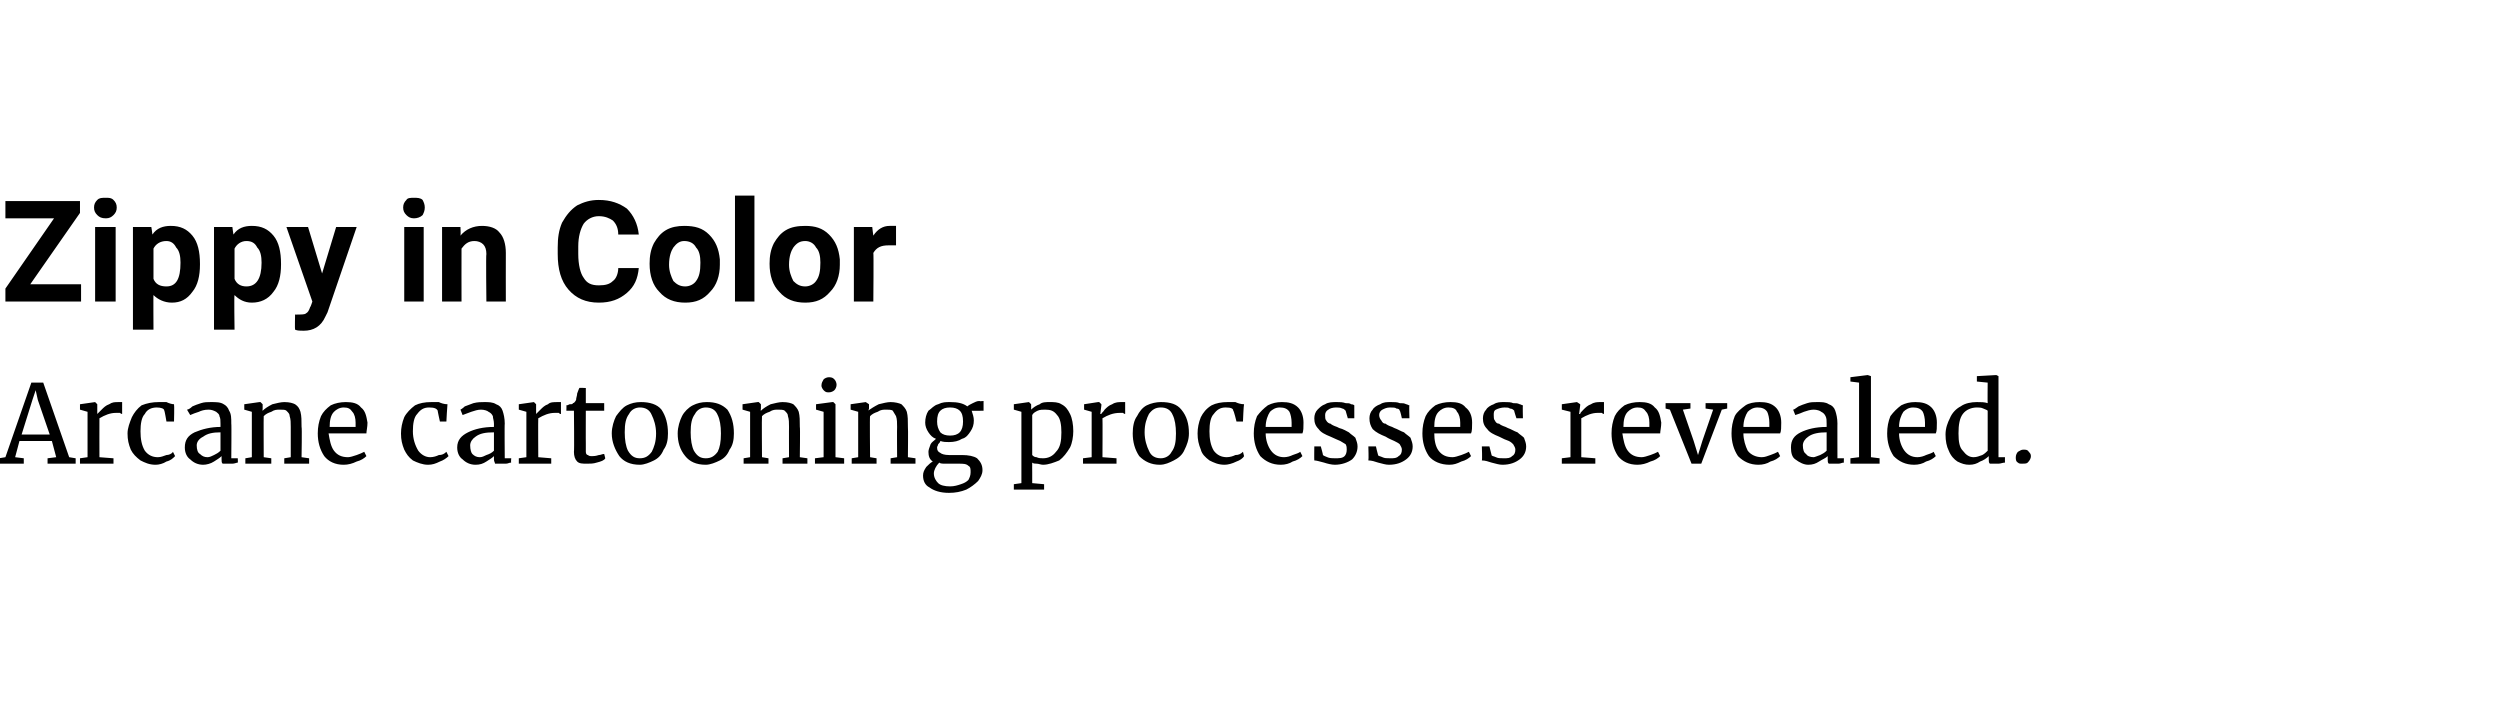 <?xml version="1.0" standalone="no"?><!DOCTYPE svg PUBLIC "-//W3C//DTD SVG 1.1//EN" "http://www.w3.org/Graphics/SVG/1.1/DTD/svg11.dtd"><svg xmlns="http://www.w3.org/2000/svg" version="1.1" width="231.3px" height="65.7px" viewBox="0 -6 231.3 65.7" style="top:-6px"><desc>Zippy in Color Arcane cartooning processes revealed</desc><defs/><g id="Polygon19799"><path d="m2.9 29.4l1.1 0l2.4 6.9l.6.1l0 .5l-2.6 0l0-.5l.8-.1l-.4-1.5l-3 0l-.4 1.5l.8.1l0 .5l-2.3 0l0-.5l.6-.1l2.4-6.9zm.6 1.6l-.2-.9l-.3.9l-1 3.2l2.6 0l-1.1-3.2zm3.9 5.4l.7-.1l0-4.2l-.7-.2l0-.5l1.4-.2l0 0l.2.2l0 .1l0 .8c0 0 .05.01 0 0c.1-.1.2-.2.4-.4c.2-.2.4-.4.7-.5c.3-.2.5-.2.9-.2c.1 0 .2 0 .3 0c0 0 0 1.1 0 1.1c0 0-.1 0-.2-.1c-.1 0-.2 0-.4 0c-.5 0-1 .2-1.5.5c-.01-.01 0 3.6 0 3.6l1.3.1l0 .5l-3.1 0l0-.5zm4.4-2.3c0-.5.2-1 .4-1.5c.2-.4.5-.8.9-1.1c.5-.2 1-.3 1.6-.3c.2 0 .5 0 .7 0c.2.1.5.2.7.2c.04.05 0 1.6 0 1.6l-.7 0c0 0-.17-1.03-.2-1c0-.2-.3-.3-.7-.3c-.5 0-.9.2-1.1.6c-.3.3-.4.9-.4 1.6c0 .7.1 1.3.4 1.8c.3.4.7.6 1.2.6c.3 0 .5-.1.8-.2c.2 0 .5-.1.6-.3c0 0 .2.4.2.4c-.2.2-.4.4-.8.5c-.3.2-.7.3-1 .3c-.6 0-1-.2-1.4-.4c-.4-.3-.7-.6-.9-1c-.2-.5-.3-.9-.3-1.5c0 0 0 0 0 0zm5.3 1.3c0-.7.3-1.1.9-1.4c.7-.3 1.5-.5 2.4-.5c0 0 0-.3 0-.3c0-.3 0-.5-.1-.7c0-.2-.2-.3-.3-.4c-.2-.1-.4-.2-.7-.2c-.4 0-.7.1-.9.2c-.3.1-.6.2-.8.3c0 0-.3-.5-.3-.5c.1 0 .3-.1.5-.3c.2-.1.5-.2.8-.3c.3-.1.6-.1.9-.1c.5 0 .9 0 1.2.2c.2.1.4.3.5.6c.2.3.2.7.2 1.2c.03-.05 0 3.2 0 3.2l.6 0c0 0 .02.4 0 .4c-.1 0-.3.1-.5.1c-.2 0-.4 0-.5 0c-.2 0-.3 0-.4 0c-.1-.1-.1-.2-.1-.4c0 0 0-.3 0-.3c-.2.2-.4.3-.7.5c-.3.2-.7.3-1 .3c-.5 0-.9-.2-1.2-.5c-.3-.2-.5-.6-.5-1.1c0 0 0 0 0 0zm2.1.9c.2 0 .4-.1.6-.2c.2-.1.4-.2.6-.4c0 0 0-1.7 0-1.7c-.7 0-1.2.1-1.6.4c-.4.2-.6.5-.6.8c0 .4.1.7.3.8c.2.2.4.3.7.3c0 0 0 0 0 0zm4.1-4.2l-.7-.2l0-.5l1.4-.2l.1 0l.2.2l0 .4c0 0-.03.21 0 .2c.2-.2.5-.4.9-.6c.4-.1.8-.2 1.1-.2c.5 0 .8.1 1 .2c.3.2.4.4.5.7c.1.4.1.8.1 1.4c.05-.02 0 2.8 0 2.8l.7.1l0 .5l-2.3 0l0-.5l.6-.1c0 0 0-2.83 0-2.8c0-.4 0-.7-.1-1c0-.2-.1-.3-.3-.5c-.1-.1-.3-.1-.6-.1c-.3 0-.5 0-.8.2c-.3.1-.5.2-.7.4c-.02-.02 0 3.8 0 3.8l.7.1l0 .5l-2.4 0l0-.5l.6-.1l0-4.2zm8.5 4.9c-.8 0-1.4-.3-1.8-.8c-.4-.6-.6-1.3-.6-2.1c0-.6.1-1.1.3-1.6c.2-.4.5-.7.9-1c.4-.2.9-.3 1.4-.3c.6 0 1.1.1 1.4.5c.4.3.5.8.6 1.4c0 .4-.1.8-.1 1c0 0-3.5 0-3.5 0c.1.6.2 1.2.5 1.6c.3.4.7.6 1.3.6c.2 0 .5-.1.8-.2c.3-.1.5-.2.7-.3c0 0 .2.4.2.4c-.2.2-.5.4-.9.5c-.4.2-.8.3-1.2.3c0 0 0 0 0 0zm1.1-3.5c0-.1 0-.2 0-.4c0-.4-.1-.8-.3-1c-.2-.3-.4-.4-.8-.4c-.4 0-.7.2-.9.4c-.3.3-.4.8-.4 1.4c0 0 2.4 0 2.4 0zm4.2.6c0-.5.1-1 .3-1.5c.2-.4.6-.8 1-1.1c.4-.2.9-.3 1.5-.3c.3 0 .5 0 .7 0c.2.1.5.2.8.2c-.02.05-.1 1.6-.1 1.6l-.6 0c0 0-.23-1.03-.2-1c-.1-.2-.3-.3-.8-.3c-.5 0-.8.2-1.1.6c-.3.3-.4.9-.4 1.6c0 .7.2 1.3.5 1.8c.3.4.7.6 1.1.6c.3 0 .6-.1.8-.2c.3 0 .5-.1.7-.3c0 0 .2.4.2.4c-.2.2-.5.4-.8.5c-.4.2-.7.3-1.1.3c-.5 0-1-.2-1.4-.4c-.4-.3-.6-.6-.8-1c-.2-.5-.3-.9-.3-1.5c0 0 0 0 0 0zm5.2 1.3c0-.7.4-1.1 1-1.4c.6-.3 1.4-.5 2.4-.5c0 0 0-.3 0-.3c0-.3-.1-.5-.1-.7c-.1-.2-.2-.3-.4-.4c-.1-.1-.4-.2-.7-.2c-.3 0-.6.1-.9.2c-.3.1-.5.2-.8.3c0 0-.2-.5-.2-.5c0 0 .2-.1.4-.3c.3-.1.5-.2.8-.3c.4-.1.7-.1 1-.1c.4 0 .8 0 1.1.2c.3.1.5.3.6.6c.1.3.2.7.2 1.2c-.03-.05 0 3.2 0 3.2l.6 0c0 0-.04.4 0 .4c-.2 0-.3.1-.5.1c-.2 0-.4 0-.6 0c-.2 0-.3 0-.4 0c0-.1-.1-.2-.1-.4c0 0 0-.3 0-.3c-.2.2-.4.3-.7.5c-.3.2-.6.3-1 .3c-.5 0-.9-.2-1.2-.5c-.3-.2-.5-.6-.5-1.1c0 0 0 0 0 0zm2.1.9c.2 0 .4-.1.6-.2c.3-.1.5-.2.7-.4c0 0 0-1.7 0-1.7c-.8 0-1.3.1-1.7.4c-.3.2-.5.5-.5.8c0 .4.1.7.2.8c.2.2.4.3.7.3c0 0 0 0 0 0zm3.6.1l.7-.1l0-4.2l-.7-.2l0-.5l1.4-.2l0 0l.2.2l0 .1l0 .8c0 0 .04.01 0 0c.1-.1.2-.2.4-.4c.2-.2.4-.4.7-.5c.2-.2.5-.2.9-.2c.1 0 .2 0 .3 0c0 0 0 1.1 0 1.1c-.1 0-.1 0-.2-.1c-.1 0-.3 0-.4 0c-.5 0-1 .2-1.5.5c-.02-.01 0 3.6 0 3.6l1.2.1l0 .5l-3 0l0-.5zm6.3.5c-.4 0-.7 0-.9-.2c-.2-.2-.3-.5-.3-.9c.04 0 0-3.8 0-3.8l-.7 0c0 0 .02-.49 0-.5c.1 0 .1 0 .3-.1c.2 0 .3 0 .3-.1c.1 0 .2-.1.3-.3c0-.2.1-.4.1-.6c.1-.3.2-.5.2-.5c-.02-.04.6 0 .6 0l0 1.4l1.7 0l0 .7l-1.7 0c0 0-.01 3.03 0 3c0 .4 0 .7 0 .8c0 .2.1.3.2.3c.1.1.2.1.4.1c.1 0 .3 0 .6-.1c.2 0 .3-.1.5-.1c0 0 .1.4.1.4c-.1.2-.4.3-.8.4c-.3.1-.6.1-.9.1c0 0 0 0 0 0zm2.3-2.8c0-.6.2-1.2.4-1.6c.3-.4.6-.8 1-1c.4-.2.8-.3 1.3-.3c.8 0 1.5.2 1.9.7c.4.6.6 1.3.6 2.2c0 .6-.1 1.1-.4 1.5c-.2.5-.5.8-.9 1c-.4.2-.9.4-1.3.4c-.9 0-1.5-.3-1.9-.8c-.4-.6-.7-1.3-.7-2.1c0 0 0 0 0 0zm2.6 2.3c.5 0 .8-.2 1.1-.6c.2-.4.4-.9.4-1.7c0-.7-.2-1.3-.4-1.7c-.2-.5-.6-.7-1.1-.7c-.4 0-.8.2-1 .6c-.3.4-.4.9-.4 1.7c0 .7.1 1.3.3 1.7c.3.5.6.7 1.1.7c0 0 0 0 0 0zm3.5-2.3c0-.6.2-1.2.4-1.6c.2-.4.6-.8 1-1c.4-.2.8-.3 1.3-.3c.8 0 1.4.2 1.9.7c.4.6.6 1.3.6 2.2c0 .6-.1 1.1-.4 1.5c-.2.5-.5.8-.9 1c-.4.2-.9.4-1.3.4c-.9 0-1.5-.3-1.9-.8c-.5-.6-.7-1.3-.7-2.1c0 0 0 0 0 0zm2.6 2.3c.5 0 .8-.2 1.1-.6c.2-.4.3-.9.3-1.7c0-.7-.1-1.3-.3-1.7c-.2-.5-.6-.7-1.1-.7c-.4 0-.8.2-1 .6c-.3.4-.4.9-.4 1.7c0 .7.1 1.3.3 1.7c.3.5.6.7 1.1.7c0 0 0 0 0 0zm4.1-4.3l-.7-.2l0-.5l1.4-.2l.1 0l.2.2l0 .4c0 0-.04.21 0 .2c.2-.2.5-.4.9-.6c.4-.1.8-.2 1.1-.2c.5 0 .8.1 1 .2c.2.2.4.4.5.7c.1.4.1.8.1 1.4c.04-.02 0 2.8 0 2.8l.7.1l0 .5l-2.3 0l0-.5l.6-.1c0 0-.01-2.83 0-2.8c0-.4 0-.7-.1-1c0-.2-.1-.3-.3-.5c-.1-.1-.4-.1-.6-.1c-.3 0-.5 0-.8.2c-.3.1-.5.2-.7.4c-.03-.02 0 3.8 0 3.8l.6.1l0 .5l-2.3 0l0-.5l.6-.1l0-4.2zm7.2-1.8c-.2 0-.3-.1-.4-.2c-.1-.1-.2-.3-.2-.4c0-.3.1-.4.2-.6c.1-.1.3-.2.5-.2c.3 0 .4.1.5.2c.1.1.2.3.2.5c0 .2-.1.4-.2.5c-.1.1-.3.2-.5.2c-.04 0-.1 0-.1 0c0 0 .05 0 0 0zm-.4 1.8l-.7-.2l0-.5l1.5-.2l.1 0l.2.2l0 4.9l.8.1l0 .5l-2.7 0l0-.5l.8-.1l0-4.2zm3.2 0l-.7-.2l0-.5l1.4-.2l0 0l.3.2l0 .4c0 0-.05.21-.1.2c.3-.2.6-.4 1-.6c.4-.1.8-.2 1.1-.2c.4 0 .8.1 1 .2c.2.2.4.4.5.7c.1.4.1.8.1 1.4c.03-.02 0 2.8 0 2.8l.7.1l0 .5l-2.3 0l0-.5l.6-.1c0 0-.02-2.83 0-2.8c0-.4 0-.7-.1-1c-.1-.2-.2-.3-.3-.5c-.1-.1-.4-.1-.6-.1c-.3 0-.5 0-.8.2c-.3.1-.5.2-.7.4c-.04-.02 0 3.8 0 3.8l.6.1l0 .5l-2.3 0l0-.5l.6-.1l0-4.2zm8.4 7.5c-.8 0-1.4-.2-1.8-.5c-.4-.2-.6-.6-.6-1.1c0-.3.1-.5.3-.8c.2-.2.4-.4.6-.5c-.3-.2-.4-.5-.4-.9c0-.2.1-.4.2-.7c.1-.2.3-.3.5-.5c-.3-.1-.5-.3-.7-.6c-.2-.3-.3-.6-.3-.9c0-.4.1-.8.3-1.1c.3-.2.5-.5.9-.6c.4-.2.7-.2 1.1-.2c.7 0 1.2.1 1.6.4c.1-.1.3-.2.5-.3c.2-.1.4-.2.6-.2c.04.04.4 0 .4 0l0 .9c0 0-1.12.02-1.1 0c.1.3.2.6.2.9c0 .4-.1.7-.3 1c-.2.3-.4.6-.8.7c-.3.2-.7.3-1.2.3c-.3 0-.5 0-.8-.1c0 .1-.1.2-.2.3c0 .1-.1.2-.1.3c0 .3.1.4.3.5c.1.1.4.2.8.2c0 0 1.2 0 1.2 0c.6 0 1.1.1 1.4.3c.3.3.5.6.5 1.1c0 .4-.2.7-.4 1c-.3.3-.7.6-1.1.8c-.5.2-1 .3-1.6.3c0 0 0 0 0 0zm.1-5.3c.8 0 1.2-.4 1.2-1.3c0-.5-.1-.8-.3-1c-.2-.2-.5-.3-.9-.3c-.4 0-.7.1-.9.3c-.2.2-.3.5-.3 1c0 .4.1.7.3 1c.2.2.5.3.9.3c0 0 0 0 0 0zm0 4.7c.4 0 .7-.1 1-.2c.3-.1.5-.2.7-.4c.1-.2.2-.4.2-.7c0-.3 0-.5-.2-.6c-.2-.2-.5-.2-.9-.2c0 0-1.2 0-1.2 0c-.3 0-.5 0-.6-.1c-.3.3-.5.7-.5 1c0 .4.2.7.4.9c.2.2.6.3 1.1.3c0 0 0 0 0 0zm11.4-5.1c0 .5-.1 1.1-.3 1.5c-.3.5-.6.9-1 1.2c-.5.2-1 .4-1.5.4c-.2 0-.4-.1-.6-.1c-.1 0-.3 0-.4-.1c-.01.02 0 .9 0 .9l0 1l1.1.1l0 .5l-2.8 0l0-.5l.7-.1l0-6.6l-.7-.2l0-.5l1.4-.2l0 0l.2.2c0 0 .01.54 0 .5c.2-.2.5-.4.8-.5c.2-.2.6-.2.9-.2c.4 0 .8 0 1.1.2c.4.2.6.5.8.9c.2.4.3 1 .3 1.6c0 0 0 0 0 0zm-2.6-2c-.2 0-.5 0-.7.1c-.2.1-.4.2-.5.4c0 0 0 3.7 0 3.7c.1.1.2.2.4.2c.2.1.4.1.6.1c.5 0 .9-.2 1.2-.6c.4-.4.5-1 .5-1.8c0-.7-.1-1.3-.4-1.6c-.3-.4-.6-.5-1.1-.5c0 0 0 0 0 0zm3.5 4.5l.8-.1l0-4.2l-.7-.2l0-.5l1.3-.2l.1 0l.2.2l0 .1l-.1.8c0 0 .08.01.1 0c0-.1.2-.2.3-.4c.2-.2.4-.4.7-.5c.3-.2.6-.2.9-.2c.1 0 .2 0 .3 0c0 0 0 1.1 0 1.1c0 0-.1 0-.2-.1c-.1 0-.2 0-.3 0c-.6 0-1.1.2-1.6.5c.02-.01 0 3.6 0 3.6l1.3.1l0 .5l-3.1 0l0-.5zm4.6-2.3c0-.6.1-1.2.4-1.6c.2-.4.5-.8.9-1c.4-.2.9-.3 1.3-.3c.9 0 1.5.2 1.9.7c.5.6.7 1.3.7 2.2c0 .6-.2 1.1-.4 1.5c-.2.5-.6.8-1 1c-.4.2-.8.4-1.3.4c-.8 0-1.4-.3-1.9-.8c-.4-.6-.6-1.3-.6-2.1c0 0 0 0 0 0zm2.6 2.3c.4 0 .8-.2 1-.6c.3-.4.4-.9.4-1.7c0-.7-.1-1.3-.3-1.7c-.2-.5-.6-.7-1.1-.7c-.5 0-.8.2-1.1.6c-.2.4-.4.9-.4 1.7c0 .7.2 1.3.4 1.7c.2.5.6.7 1.1.7c0 0 0 0 0 0zm3.4-2.3c0-.5.1-1 .3-1.5c.2-.4.5-.8 1-1.1c.4-.2.9-.3 1.5-.3c.3 0 .5 0 .7 0c.2.1.5.2.8.2c-.04.05-.1 1.6-.1 1.6l-.6 0c0 0-.25-1.03-.3-1c0-.2-.2-.3-.7-.3c-.5 0-.8.2-1.1.6c-.3.3-.4.9-.4 1.6c0 .7.1 1.3.4 1.8c.3.4.7.6 1.2.6c.3 0 .6-.1.8-.2c.3 0 .5-.1.7-.3c0 0 .1.4.1.4c-.1.2-.4.4-.7.5c-.4.2-.8.3-1.1.3c-.6 0-1-.2-1.4-.4c-.4-.3-.7-.6-.8-1c-.2-.5-.3-.9-.3-1.5c0 0 0 0 0 0zm7.7 2.9c-.8 0-1.4-.3-1.9-.8c-.4-.6-.6-1.3-.6-2.1c0-.6.1-1.1.3-1.6c.3-.4.6-.7 1-1c.4-.2.8-.3 1.3-.3c.6 0 1.1.1 1.5.5c.3.3.5.8.5 1.4c0 .4 0 .8-.1 1c0 0-3.4 0-3.4 0c0 .6.2 1.2.5 1.6c.3.4.7.6 1.2.6c.3 0 .6-.1.8-.2c.3-.1.6-.2.7-.3c0 0 .2.4.2.4c-.2.2-.5.4-.9.5c-.3.2-.7.3-1.1.3c0 0 0 0 0 0zm1-3.5c0-.1 0-.2 0-.4c0-.4-.1-.8-.2-1c-.2-.3-.5-.4-.9-.4c-.4 0-.7.2-.9.4c-.2.3-.4.8-.4 1.4c0 0 2.4 0 2.4 0zm2.9 2.6c.1.1.2.1.4.2c.2.1.5.1.7.1c.4 0 .7 0 .9-.2c.1-.1.2-.3.2-.6c0-.2 0-.3-.1-.5c-.2-.1-.3-.2-.5-.3c-.2-.1-.5-.2-.9-.4c-.5-.2-.9-.4-1.1-.7c-.3-.3-.4-.6-.4-1c0-.3.1-.6.3-.8c.2-.2.4-.4.7-.5c.3-.2.7-.2 1.1-.2c.3 0 .5 0 .8.1c.2 0 .4 0 .5.1c.2 0 .3.1.3.1c0-.02 0 1.2 0 1.2l-.6 0c0 0-.21-.72-.2-.7c-.1-.1-.2-.2-.3-.2c-.2-.1-.4-.1-.6-.1c-.3 0-.6.1-.7.2c-.2.1-.3.3-.3.5c0 .2 0 .4.1.5c.1.2.3.3.4.3c.1.1.3.2.6.3c0 0 .2.1.2.1c.4.1.7.3.9.4c.2.2.4.3.6.5c.1.3.2.5.2.8c0 .5-.2.9-.5 1.2c-.4.3-1 .5-1.6.5c-.3 0-.7-.1-1-.2c-.4-.1-.7-.2-.9-.2c-.02-.05 0-1.3 0-1.3l.6 0c0 0 .21.75.2.8zm5.1 0c0 .1.2.1.4.2c.2.1.4.1.7.1c.4 0 .6 0 .8-.2c.2-.1.3-.3.3-.6c0-.2-.1-.3-.2-.5c-.1-.1-.3-.2-.5-.3c-.2-.1-.5-.2-.8-.4c-.5-.2-.9-.4-1.2-.7c-.2-.3-.3-.6-.3-1c0-.3.1-.6.3-.8c.1-.2.4-.4.7-.5c.3-.2.6-.2 1-.2c.3 0 .6 0 .8.1c.3 0 .4 0 .6.1c.1 0 .2.1.3.1c-.04-.02 0 1.2 0 1.2l-.7 0c0 0-.15-.72-.2-.7c0-.1-.1-.2-.3-.2c-.1-.1-.3-.1-.6-.1c-.3 0-.5.1-.7.2c-.2.1-.3.3-.3.5c0 .2.1.4.2.5c.1.2.2.3.4.3c.1.1.3.2.6.3c0 0 .2.1.2.1c.3.1.6.3.9.4c.2.2.4.3.6.5c.1.3.2.5.2.8c0 .5-.2.9-.6 1.2c-.4.3-.9.5-1.6.5c-.3 0-.6-.1-1-.2c-.3-.1-.6-.2-.9-.2c.04-.05 0-1.3 0-1.3l.7 0c0 0 .17.75.2.8zm6.6.9c-.8 0-1.5-.3-1.9-.8c-.4-.6-.6-1.3-.6-2.1c0-.6.1-1.1.3-1.6c.2-.4.5-.7.9-1c.4-.2.9-.3 1.4-.3c.6 0 1.1.1 1.4.5c.4.3.6.8.6 1.4c0 .4 0 .8-.1 1c0 0-3.4 0-3.4 0c0 .6.1 1.2.4 1.6c.3.4.7.6 1.3.6c.2 0 .5-.1.8-.2c.3-.1.5-.2.7-.3c0 0 .2.4.2.4c-.2.2-.5.4-.9.5c-.4.2-.7.3-1.1.3c0 0 0 0 0 0zm1-3.5c0-.1 0-.2 0-.4c0-.4-.1-.8-.3-1c-.1-.3-.4-.4-.8-.4c-.4 0-.7.2-.9.4c-.3.3-.4.8-.4 1.4c0 0 2.4 0 2.4 0zm2.9 2.6c0 .1.2.1.4.2c.2.1.4.1.7.1c.4 0 .6 0 .8-.2c.2-.1.3-.3.3-.6c0-.2-.1-.3-.2-.5c-.1-.1-.2-.2-.4-.3c-.3-.1-.5-.2-.9-.4c-.5-.2-.9-.4-1.1-.7c-.3-.3-.4-.6-.4-1c0-.3.1-.6.3-.8c.1-.2.4-.4.7-.5c.3-.2.6-.2 1-.2c.3 0 .6 0 .8.1c.3 0 .4 0 .6.1c.1 0 .2.1.3.1c-.03-.02 0 1.2 0 1.2l-.6 0c0 0-.24-.72-.2-.7c-.1-.1-.2-.2-.4-.2c-.1-.1-.3-.1-.5-.1c-.3 0-.6.1-.8.2c-.2.1-.2.3-.2.5c0 .2 0 .4.1.5c.1.2.2.3.4.3c.1.1.3.2.6.3c0 0 .2.1.2.1c.3.1.6.3.9.4c.2.2.4.3.6.5c.1.3.2.5.2.8c0 .5-.2.9-.6 1.2c-.4.3-.9.5-1.6.5c-.3 0-.6-.1-1-.2c-.3-.1-.6-.2-.9-.2c.05-.05 0-1.3 0-1.3l.7 0c0 0 .18.75.2.8zm6.5.3l.8-.1l0-4.2l-.8-.2l0-.5l1.4-.2l0 0l.3.2l0 .1l-.1.8c0 0 .06.01.1 0c0-.1.1-.2.3-.4c.2-.2.4-.4.7-.5c.3-.2.6-.2.9-.2c.1 0 .2 0 .3 0c0 0 0 1.1 0 1.1c0 0-.1 0-.2-.1c-.1 0-.2 0-.4 0c-.5 0-1 .2-1.5.5c0-.01 0 3.6 0 3.6l1.3.1l0 .5l-3.1 0l0-.5zm7 .6c-.8 0-1.4-.3-1.8-.8c-.4-.6-.6-1.3-.6-2.1c0-.6.1-1.1.3-1.6c.2-.4.5-.7.9-1c.4-.2.9-.3 1.4-.3c.6 0 1.1.1 1.4.5c.4.3.5.8.6 1.4c0 .4-.1.8-.1 1c0 0-3.5 0-3.5 0c.1.6.2 1.2.5 1.6c.3.4.7.6 1.3.6c.2 0 .5-.1.8-.2c.3-.1.5-.2.7-.3c0 0 .2.4.2.4c-.2.2-.5.4-.9.5c-.4.2-.8.3-1.2.3c0 0 0 0 0 0zm1.1-3.5c0-.1 0-.2 0-.4c0-.4-.1-.8-.3-1c-.2-.3-.4-.4-.8-.4c-.4 0-.7.2-.9.4c-.3.3-.4.8-.4 1.4c0 0 2.4 0 2.4 0zm1.5-2.2l2.3 0l0 .5l-.7.1l1 2.9l.4 1.3l.4-1.3l1-2.9l-.7-.1l0-.5l2 0l0 .5l-.5.1l-1.9 5l-.9 0l-2-5l-.4-.1l0-.5zm8.6 5.7c-.8 0-1.4-.3-1.9-.8c-.4-.6-.6-1.3-.6-2.1c0-.6.1-1.1.3-1.6c.2-.4.6-.7 1-1c.3-.2.8-.3 1.3-.3c.6 0 1.1.1 1.5.5c.3.3.5.8.5 1.4c0 .4 0 .8-.1 1c0 0-3.4 0-3.4 0c0 .6.2 1.2.4 1.6c.3.4.8.6 1.3.6c.3 0 .5-.1.8-.2c.3-.1.5-.2.7-.3c0 0 .2.4.2.4c-.2.2-.5.4-.9.5c-.3.2-.7.3-1.1.3c0 0 0 0 0 0zm1-3.5c0-.1 0-.2 0-.4c0-.4-.1-.8-.2-1c-.2-.3-.5-.4-.9-.4c-.4 0-.7.2-.9.4c-.2.3-.4.8-.4 1.4c0 0 2.4 0 2.4 0zm2 1.9c0-.7.3-1.1.9-1.4c.6-.3 1.4-.5 2.4-.5c0 0 0-.3 0-.3c0-.3 0-.5-.1-.7c-.1-.2-.2-.3-.4-.4c-.1-.1-.4-.2-.7-.2c-.3 0-.6.1-.9.2c-.2.1-.5.2-.8.3c0 0-.2-.5-.2-.5c.1 0 .2-.1.5-.3c.2-.1.5-.2.8-.3c.3-.1.6-.1.9-.1c.5 0 .8 0 1.1.2c.3.1.5.3.6.6c.1.3.2.7.2 1.2c-.01-.05 0 3.2 0 3.2l.6 0c0 0-.02.4 0 .4c-.2 0-.3.1-.5.1c-.2 0-.4 0-.6 0c-.1 0-.3 0-.3 0c-.1-.1-.1-.2-.1-.4c0 0 0-.3 0-.3c-.2.2-.5.3-.8.5c-.3.2-.6.3-1 .3c-.4 0-.8-.2-1.2-.5c-.3-.2-.4-.6-.4-1.1c0 0 0 0 0 0zm2.1.9c.1 0 .3-.1.6-.2c.2-.1.4-.2.6-.4c0 0 0-1.7 0-1.7c-.7 0-1.3.1-1.7.4c-.3.2-.5.5-.5.8c0 .4.1.7.3.8c.1.2.4.3.7.3c0 0 0 0 0 0zm4.2-6.9l-.8-.1l0-.4l1.6-.2l0 0l.3.1l0 7.5l.8.1l0 .5l-2.7 0l0-.5l.8-.1l0-6.9zm5.1 7.6c-.8 0-1.4-.3-1.9-.8c-.4-.6-.6-1.3-.6-2.1c0-.6.1-1.1.3-1.6c.3-.4.6-.7 1-1c.4-.2.8-.3 1.3-.3c.6 0 1.1.1 1.5.5c.3.3.5.8.5 1.4c0 .4 0 .8-.1 1c0 0-3.4 0-3.4 0c0 .6.2 1.2.5 1.6c.3.4.7.6 1.2.6c.3 0 .6-.1.8-.2c.3-.1.6-.2.7-.3c0 0 .2.4.2.4c-.2.2-.5.4-.9.5c-.3.2-.7.3-1.1.3c0 0 0 0 0 0zm1-3.5c0-.1 0-.2 0-.4c0-.4-.1-.8-.2-1c-.2-.3-.5-.4-.9-.4c-.4 0-.7.2-.9.4c-.2.3-.4.8-.4 1.4c0 0 2.4 0 2.4 0zm4.1 3.5c-.4 0-.7-.1-1.1-.3c-.3-.2-.6-.5-.8-1c-.2-.4-.3-.9-.3-1.5c0-.6.2-1.1.4-1.5c.2-.5.6-.9 1-1.1c.4-.3 1-.4 1.5-.4c.4 0 .7 0 1 .1c-.02-.04 0-1.9 0-1.9l-1-.1l0-.5l1.8-.1l0 0l.2.1l0 7.5l.6 0c0 0-.01.5 0 .5c-.2 0-.4.1-.6.1c-.1 0-.3 0-.5 0c-.1 0-.3 0-.3 0c-.1-.1-.1-.2-.1-.4c0 0 0-.3 0-.3c-.2.2-.5.4-.8.5c-.3.2-.6.3-1 .3c0 0 0 0 0 0zm.4-.7c.3 0 .5-.1.8-.2c.2-.1.4-.3.5-.4c0 0 0-3.7 0-3.7c-.1-.1-.2-.1-.4-.2c-.2-.1-.4-.1-.6-.1c-.5 0-1 .2-1.3.6c-.3.4-.4 1-.4 1.8c0 .8.1 1.3.4 1.6c.3.4.6.6 1 .6c0 0 0 0 0 0zm4.5.6c-.2 0-.3 0-.4-.1c-.2-.1-.2-.3-.2-.5c0-.2.1-.4.2-.5c.2-.1.3-.2.5-.2c.2 0 .4 0 .5.2c.1.1.2.2.2.4c0 .2-.1.4-.3.6c-.1.1-.3.1-.5.1c0 0 0 0 0 0z" stroke="none" fill="#000"/></g><g id="Polygon19798"><path d="m2.8 20.3l4.7 0l0 1.6l-7 0l0-1.2l4.5-6.5l-4.5 0l0-1.6l6.9 0l0 1.1l-4.6 6.6zm7.9 1.6l-1.9 0l0-6.9l1.9 0l0 6.9zm-2-8.7c0-.3.1-.5.3-.7c.2-.2.4-.2.8-.2c.3 0 .5 0 .7.2c.2.2.3.4.3.7c0 .3-.1.5-.3.7c-.2.2-.4.3-.7.3c-.4 0-.6-.1-.8-.3c-.2-.2-.3-.4-.3-.7zm9.8 5.3c0 1-.2 1.9-.7 2.5c-.5.7-1.1 1-1.9 1c-.7 0-1.3-.3-1.7-.7c-.02-.05 0 3.2 0 3.2l-1.9 0l0-9.5l1.7 0c0 0 .11.65.1.7c.4-.6 1-.8 1.7-.8c.9 0 1.5.3 2 .9c.5.6.7 1.5.7 2.6c0 0 0 .1 0 .1zm-3.1 2c.9 0 1.3-.7 1.3-2.2c0-.6-.1-1.1-.4-1.4c-.2-.4-.5-.6-.9-.6c-.6 0-1 .3-1.2.7c0 0 0 2.8 0 2.8c.2.5.6.7 1.2.7c0 0 0 0 0 0zm10.6-2c0 1-.2 1.9-.7 2.5c-.5.7-1.2 1-2 1c-.7 0-1.2-.3-1.6-.7c-.05-.05 0 3.2 0 3.2l-1.9 0l0-9.5l1.7 0c0 0 .08.65.1.7c.4-.6 1-.8 1.7-.8c.9 0 1.5.3 2 .9c.5.6.7 1.5.7 2.6c0 0 0 .1 0 .1zm-3.2 2c.9 0 1.4-.7 1.4-2.2c0-.6-.1-1.1-.4-1.4c-.2-.4-.5-.6-1-.6c-.5 0-.9.3-1.1.7c0 0 0 2.8 0 2.8c.2.5.6.7 1.1.7c0 0 0 0 0 0zm7-1.2l1.3-4.3l1.9 0l-2.7 7.9c0 0-.19.38-.2.4c-.4.9-1.1 1.3-2 1.3c-.3 0-.6 0-.8-.1c-.03 0 0-1.4 0-1.4c0 0 .24.02.2 0c.4 0 .7 0 .8-.1c.2-.1.3-.3.4-.6c.03.03.2-.5.2-.5l-2.4-6.9l2 0l1.3 4.3zm9.4 2.6l-1.8 0l0-6.9l1.8 0l0 6.9zm-1.9-8.7c0-.3.1-.5.3-.7c.1-.2.4-.2.7-.2c.3 0 .6 0 .8.2c.1.2.2.4.2.7c0 .3-.1.5-.2.7c-.2.2-.5.3-.8.3c-.3 0-.5-.1-.7-.3c-.2-.2-.3-.4-.3-.7zm5.3 1.8c0 0 .04.78 0 .8c.5-.6 1.2-.9 2-.9c.7 0 1.3.2 1.6.6c.4.4.6 1.1.6 1.9c-.01.01 0 4.5 0 4.5l-1.8 0c0 0-.05-4.44 0-4.4c0-.4-.1-.7-.3-.9c-.2-.2-.5-.3-.8-.3c-.6 0-.9.3-1.2.7c-.01.01 0 4.9 0 4.9l-1.8 0l0-6.9l1.7 0zm16.5 3.8c-.1 1-.4 1.7-1.1 2.3c-.7.6-1.5.9-2.6.9c-1.2 0-2.1-.4-2.8-1.2c-.7-.8-1-1.9-1-3.3c0 0 0-.6 0-.6c0-.9.1-1.6.4-2.3c.4-.7.8-1.2 1.4-1.6c.6-.3 1.2-.5 2-.5c1.1 0 1.9.3 2.6.8c.6.6 1 1.4 1.1 2.4c0 0-1.9 0-1.9 0c0-.6-.2-1-.5-1.3c-.3-.2-.7-.4-1.3-.4c-.6 0-1.1.3-1.4.7c-.3.5-.5 1.2-.5 2.1c0 0 0 .7 0 .7c0 1 .2 1.8.5 2.2c.3.5.7.7 1.4.7c.6 0 1-.1 1.3-.4c.3-.2.5-.7.5-1.2c0 0 1.9 0 1.9 0zm1-.4c0-.7.1-1.3.4-1.9c.3-.5.6-.9 1.1-1.2c.5-.3 1.1-.4 1.7-.4c1 0 1.7.2 2.3.8c.6.6.9 1.3 1 2.3c0 0 0 .5 0 .5c0 1-.3 1.9-.9 2.5c-.6.7-1.3 1-2.3 1c-1 0-1.8-.3-2.4-1c-.6-.6-.9-1.5-.9-2.6c0 0 0 0 0 0zm1.8.1c0 .6.2 1.1.4 1.5c.3.3.6.5 1.1.5c.4 0 .8-.2 1-.5c.3-.4.4-.9.4-1.7c0-.6-.1-1.1-.4-1.4c-.2-.4-.6-.6-1.1-.6c-.4 0-.7.2-1 .6c-.2.3-.4.8-.4 1.6zm7.9 3.4l-1.8 0l0-9.8l1.8 0l0 9.8zm1.4-3.5c0-.7.1-1.3.4-1.9c.3-.5.6-.9 1.1-1.2c.5-.3 1.1-.4 1.8-.4c.9 0 1.6.2 2.2.8c.6.6.9 1.3 1 2.3c0 0 0 .5 0 .5c0 1-.3 1.9-.9 2.5c-.6.7-1.3 1-2.3 1c-1 0-1.8-.3-2.4-1c-.6-.6-.9-1.5-.9-2.6c0 0 0 0 0 0zm1.8.1c0 .6.2 1.1.4 1.5c.3.3.6.5 1.1.5c.4 0 .8-.2 1-.5c.3-.4.4-.9.4-1.7c0-.6-.1-1.1-.4-1.4c-.2-.4-.6-.6-1-.6c-.5 0-.8.2-1.1.6c-.2.3-.4.8-.4 1.6zm9.9-1.8c-.3 0-.5 0-.7 0c-.7 0-1.1.2-1.4.7c.04-.04 0 4.5 0 4.5l-1.8 0l0-6.9l1.7 0c0 0 .09.8.1.8c.4-.6.9-.9 1.5-.9c.2 0 .4 0 .6 0c0 0 0 1.8 0 1.8z" stroke="none" fill="#000"/></g></svg>